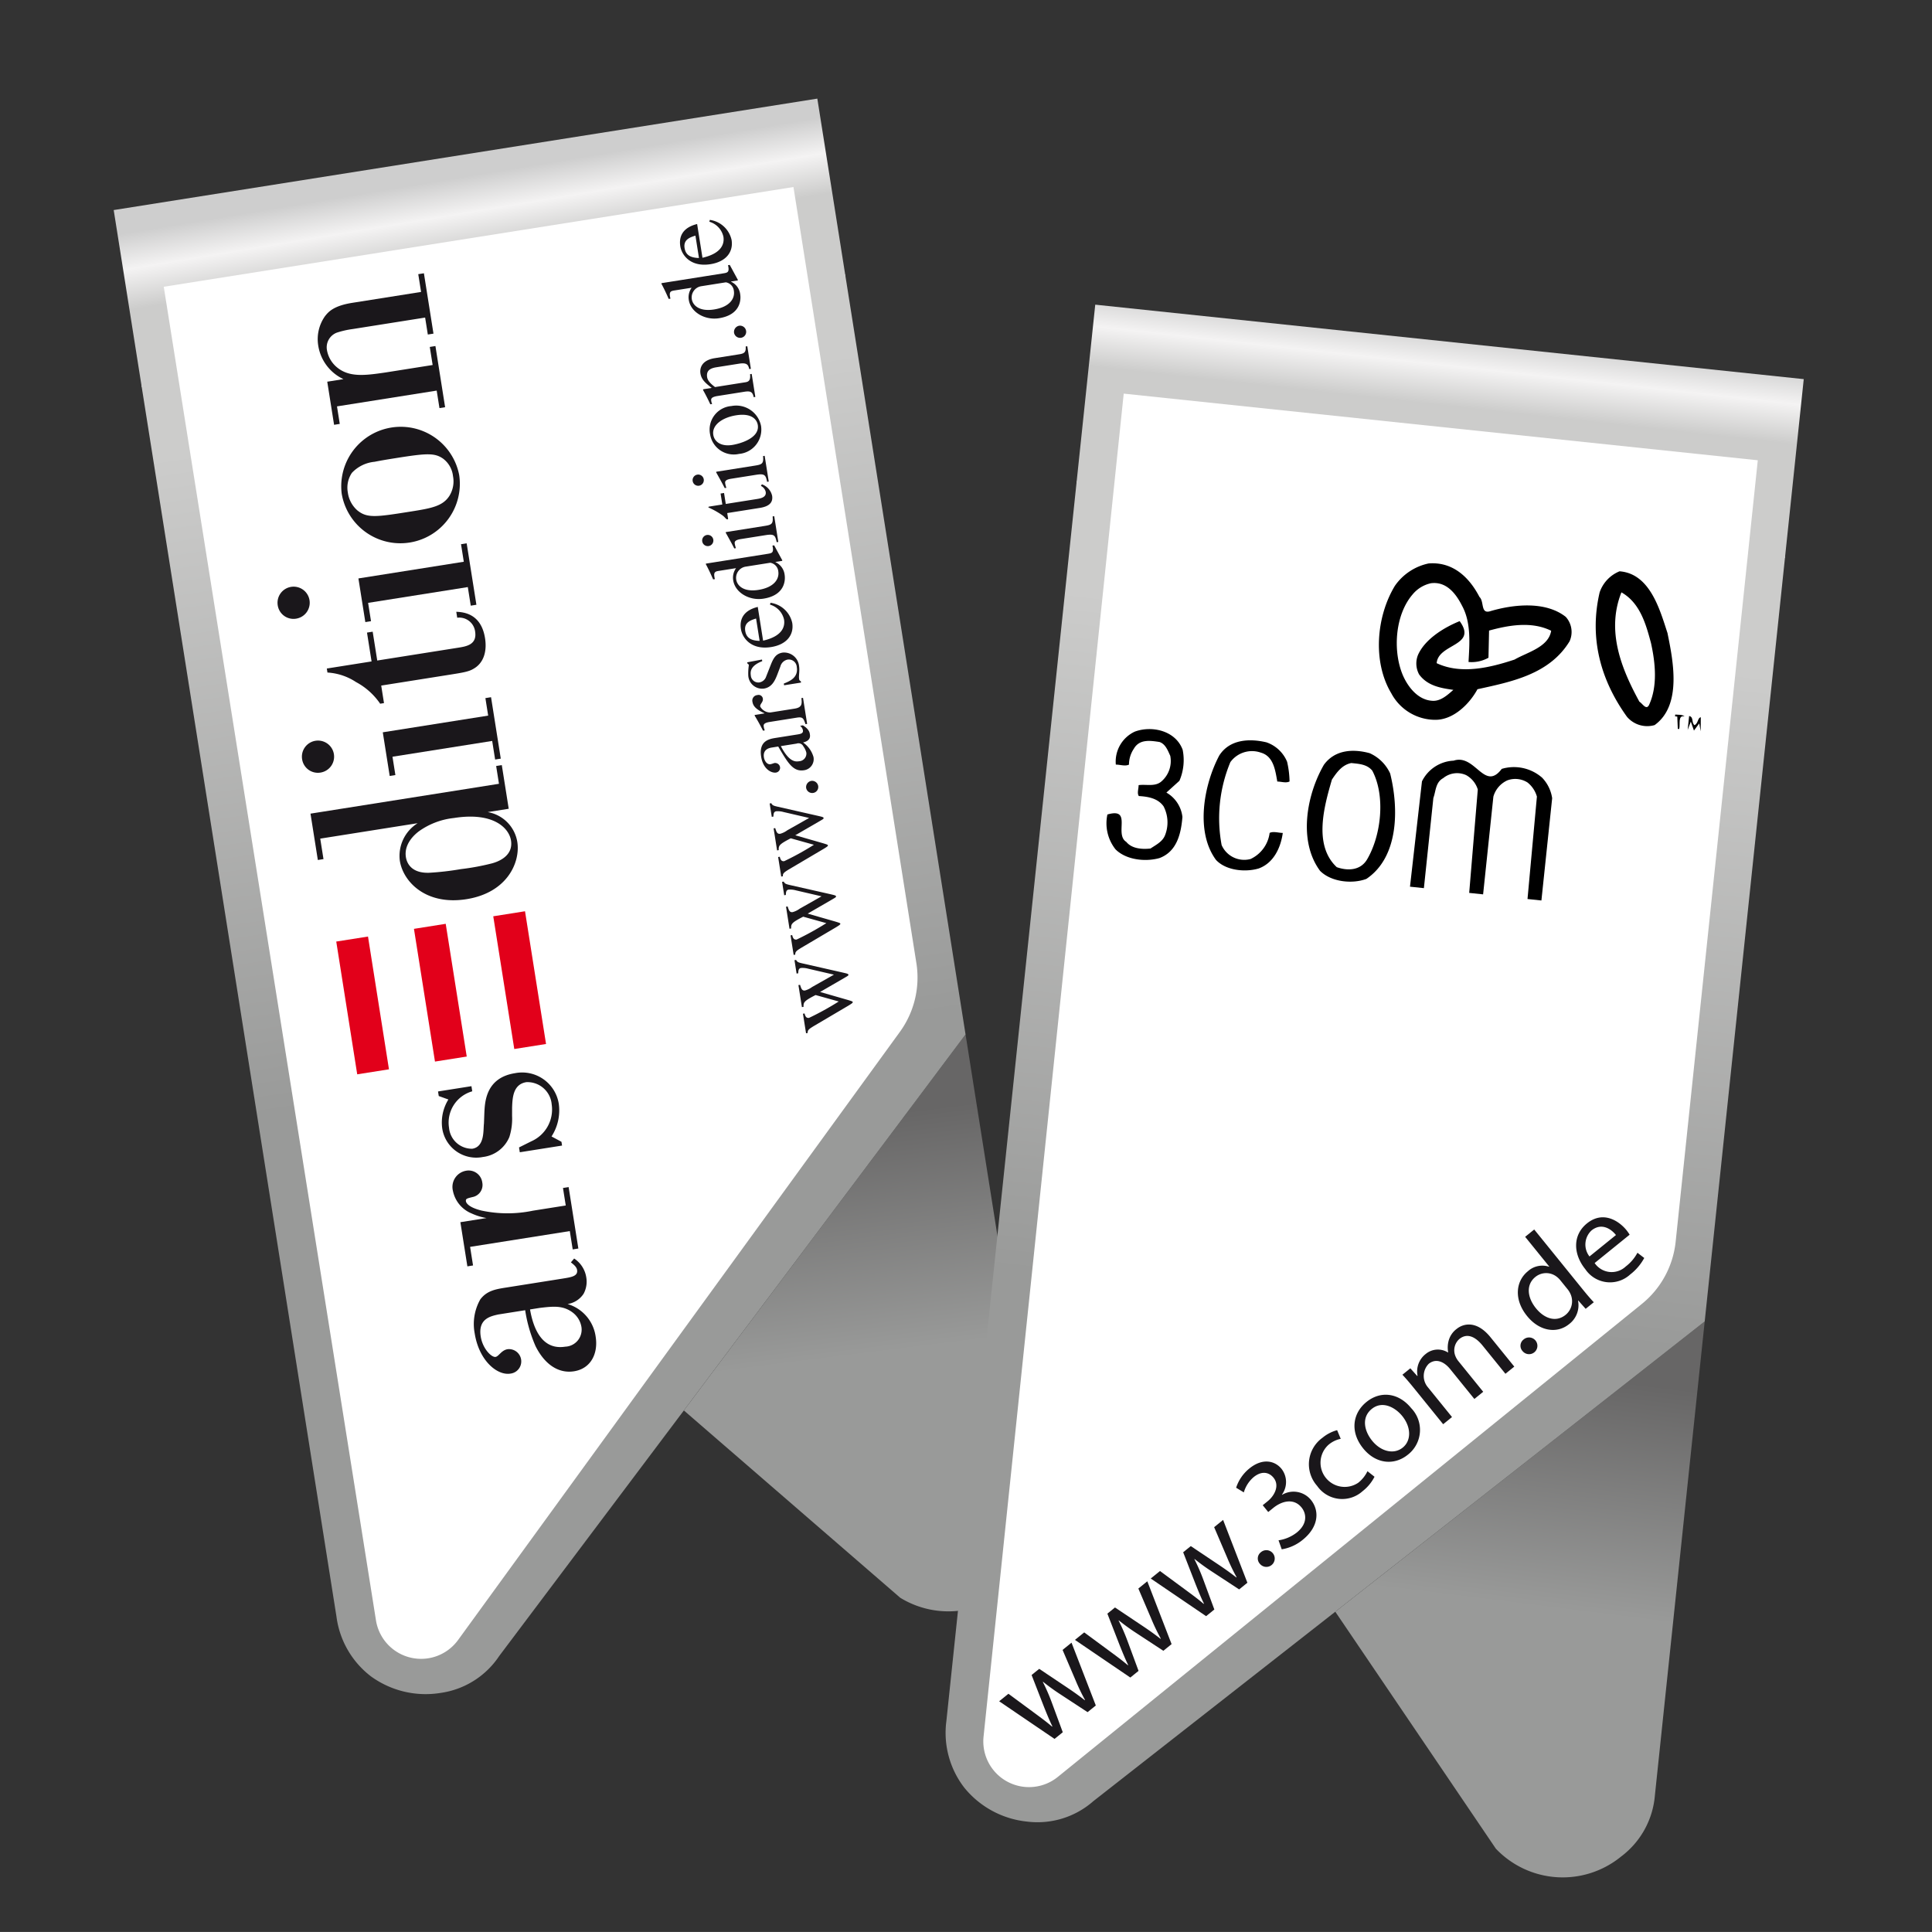 <svg xmlns="http://www.w3.org/2000/svg" xmlns:xlink="http://www.w3.org/1999/xlink" viewBox="0 0 283.465 283.46"><rect x="0" y="0" width="283.465" height="283.46" fill="#333333" stroke="none"/><defs><style>.cls-1{fill:url(#Unbenannter_Verlauf_74);}.cls-2{fill:url(#Unbenannter_Verlauf_75);}.cls-3{fill:url(#Unbenannter_Verlauf_76);}.cls-4{fill:url(#Unbenannter_Verlauf_78);}.cls-5{fill:#fff;}.cls-6{fill:#1a171b;}.cls-7{fill:#e2001a;}.cls-8{fill:url(#Unbenannter_Verlauf_74-2);}.cls-9{fill:url(#Unbenannter_Verlauf_75-2);}.cls-10{fill:url(#Unbenannter_Verlauf_76-2);}.cls-11{fill:url(#Unbenannter_Verlauf_78-2);}</style><linearGradient id="Unbenannter_Verlauf_74" x1="13878.567" y1="-6693.631" x2="17000.775" y2="-6693.631" gradientTransform="matrix(0.003, 0.017, 0.036, -0.006, 273.427, -251.165)" gradientUnits="userSpaceOnUse"><stop offset="0" stop-color="#cecece"/><stop offset="0.098" stop-color="#f4f3f3"/><stop offset="0.208" stop-color="#cccccb"/></linearGradient><linearGradient id="Unbenannter_Verlauf_75" x1="-2435.621" y1="20.902" x2="667.292" y2="20.902" gradientTransform="matrix(0, 0.001, 0.036, -0.006, 270.619, -268.897)" gradientUnits="userSpaceOnUse"><stop offset="0" stop-color="#737373"/><stop offset="0.573" stop-color="#c6c6c6"/><stop offset="1" stop-color="#cecece"/></linearGradient><linearGradient id="Unbenannter_Verlauf_76" x1="28080.569" y1="-15163.843" x2="31202.777" y2="-15163.843" gradientTransform="matrix(0.002, 0.011, 0.016, -0.002, 309.214, -175.015)" gradientUnits="userSpaceOnUse"><stop offset="0" stop-color="#676666"/><stop offset="1" stop-color="#999a99"/></linearGradient><linearGradient id="Unbenannter_Verlauf_78" x1="-11126.023" y1="8428.154" x2="-8003.816" y2="8428.154" gradientTransform="matrix(-0.005, -0.031, -0.033, 0.005, 313.892, -231.242)" gradientUnits="userSpaceOnUse"><stop offset="0" stop-color="#999a99"/><stop offset="1" stop-color="#cccccb"/></linearGradient><linearGradient id="Unbenannter_Verlauf_74-2" x1="15939.016" y1="-3413.848" x2="19061.224" y2="-3413.848" gradientTransform="matrix(-0.002, 0.017, 0.036, 0.004, 365.786, -209.098)" xlink:href="#Unbenannter_Verlauf_74"/><linearGradient id="Unbenannter_Verlauf_75-2" x1="-2302.879" y1="48.408" x2="815.017" y2="48.408" gradientTransform="matrix(-0, 0.001, 0.036, 0.004, 367.662, -226.952)" xlink:href="#Unbenannter_Verlauf_75"/><linearGradient id="Unbenannter_Verlauf_76-2" x1="31169.875" y1="-7607.452" x2="34292.082" y2="-7607.452" gradientTransform="matrix(-0.001, 0.011, 0.016, 0.002, 380.644, -126.281)" xlink:href="#Unbenannter_Verlauf_76"/><linearGradient id="Unbenannter_Verlauf_78-2" x1="-12243.874" y1="4837.577" x2="-9121.666" y2="4837.577" gradientTransform="matrix(0.003, -0.032, -0.033, -0.004, 399.715, -179.381)" xlink:href="#Unbenannter_Verlauf_78"/></defs><title>05</title><g id="Clip_links" data-name="Clip links"><g id="Clip"><path class="cls-1" d="M16.682,30.82,119.919,14.469l4.129,26.068L20.796,56.794l-4.114-25.974"/><path class="cls-2" d="M16.726,31.101,16.085,27.054,119.323,10.703l.641,4.047L16.726,31.101"/><path class="cls-3" d="M141.667,151.777l10.941,69.076a12.504,12.504,0,0,1-2.477,9.943,13.525,13.525,0,0,1-18.044,3.63l-31.75-27.482,41.33-55.167"/><path class="cls-4" d="M124.004,40.257,141.667,151.777l-41.33,55.167L73.243,242.973a12.396,12.396,0,0,1-8.597,5.413,13.649,13.649,0,0,1-10.225-2.432,13.168,13.168,0,0,1-5.052-8.75l-.164-1.035L20.751,56.515,124.004,40.257"/></g><g id="Logo_5" data-name="Logo 5"><path class="cls-5" d="M55.162,237.734a6.706,6.706,0,0,0,12.046,2.892l64.797-89.192a13.569,13.569,0,0,0,2.441-10.166L116.417,27.439,24.026,42.073Z"/><path class="cls-6" d="M82.52,187.601c1.345-.213,2.294-.363,2.15-1.275-.081-.51-.621-.869-.905-1.111l.476-.565a4.044,4.044,0,0,1,1.776,2.757,3.74,3.74,0,0,1-.389,2.413A3.436,3.436,0,0,1,83.274,191.33a5.812,5.812,0,0,1,4.122,4.782c.394,2.487-.714,4.693-3.167,5.082-2.415.383-4.4-1.171-5.653-3.685a20.925,20.925,0,0,1-1.522-5.273l-3.957.627c-1.13.258-2.978.629-2.564,3.242.282,1.778,1.579,3.075,2.177,2.981.472-.075.854-.985,1.768-1.13a1.802,1.802,0,0,1,.399,3.583c-1.932.306-4.595-1.905-5.228-5.901a7.312,7.312,0,0,1,.826-4.998c.975-1.285,2.281-1.492,3.786-1.73Zm-4.753,4.522c.527,3.079,1.914,5.976,5.158,5.462a2.5,2.5,0,0,0,2.377-2.931A3.349,3.349,0,0,0,84.041,192.587c-1.425-1.074-2.826-.931-4.852-.689Z"/><path class="cls-6" d="M68.574,185.803l-1.027-6.482,3.837-.608a8.505,8.505,0,0,1-2.174-.669,4.542,4.542,0,0,1-2.759-3.333,2.405,2.405,0,0,1,1.931-2.939,2.018,2.018,0,0,1,2.378,1.727,1.803,1.803,0,0,1-1.445,2.136c-.817.208-1.014.24-.952.635.013.082.17.823,2.281,1.344a18.22,18.22,0,0,0,7.545.02l4.819-.763-.407-2.569.829-.131,1.427,9.013-.829.131-.426-2.69-14.628,2.317.432,2.728Z"/><path class="cls-6" d="M82.378,167.525l.088.554-6.202.982-.112-.708,1.799-.898a5.102,5.102,0,0,0,2.994-5.414,3.566,3.566,0,0,0-3.716-3.266c-1.943.308-2.038,2.27-2.093,3.696l-.003,1.261a8.796,8.796,0,0,1-.403,3.102,4.823,4.823,0,0,1-3.873,2.92,5.041,5.041,0,0,1-5.967-4.158,6.41,6.41,0,0,1,.898-4.278l-1.414-.507-.106-.67,4.902-.776.119.752a4.774,4.774,0,0,0-3.405,5.361,3.372,3.372,0,0,0,3.406,3.067c1.855-.294,1.594-2.723,1.718-3.716l.054-1.471c.075-1.548.145-5.21,4.498-5.9a5.444,5.444,0,0,1,6.426,4.496,7.041,7.041,0,0,1-1.065,4.788Z"/><path class="cls-6" d="M46.633,126.179l-1.077-6.801,27.653-4.38-.413-2.61.829-.131,1.015,6.406-3.085.489A5.309,5.309,0,0,1,75.9,123.533c.469,2.964-1.454,7.444-7.465,8.396-5.933.94-9.282-2.544-9.77-5.629a5.648,5.648,0,0,1,2.614-5.52l-14.293,2.264.476,3.005Zm25.588.485c.619-.177,3.134-.941,2.753-3.35-.283-1.784-2.534-4.221-8.385-3.294a10.803,10.803,0,0,0-5.122,1.945c-.689.515-2.216,1.89-1.914,3.792.15.95.86,2.376,3.402,2.297a41.054,41.054,0,0,0,4.658-.535A35.157,35.157,0,0,0,72.221,126.664Z"/><path class="cls-6" d="M44.325,111.39a2.362,2.362,0,1,1,2.702,1.963A2.34,2.34,0,0,1,44.325,111.39Z"/><polygon class="cls-6" points="57.177 113.85 56.163 107.444 71.625 104.995 71.218 102.427 72.047 102.295 73.474 111.308 72.646 111.439 72.214 108.711 57.586 111.028 58.012 113.718 57.177 113.85"/><path class="cls-6" d="M54.68,92.682,55.35,96.913l11.785-1.867c1.224-.194,2.888-.415,2.574-2.397a2.345,2.345,0,0,0-2.626-2.015l-.138-.873c.981.047,3.638.2,4.22,3.872.307,1.937-.194,3.643-1.681,4.486-.702.432-1.569.569-3.59.889L55.932,100.588l.407,2.572-.56.089a9.952,9.952,0,0,0-3.538-3.173,8.502,8.502,0,0,0-4.197-1.4l-.093-.59,6.565-1.04-.67-4.232Z"/><path class="cls-6" d="M40.748,88.808a2.362,2.362,0,1,1,2.702,1.963A2.339,2.339,0,0,1,40.748,88.808Z"/><polygon class="cls-6" points="53.602 91.274 52.587 84.868 68.049 82.419 67.642 79.845 68.47 79.714 69.899 88.732 69.07 88.864 68.638 86.136 54.01 88.452 54.436 91.142 53.602 91.274"/><path class="cls-6" d="M67.375,69.709A8.728,8.728,0,0,1,50.135,72.44,8.732,8.732,0,0,1,67.375,69.709Zm-15.74-.337A3.875,3.875,0,0,0,51.035,72.263a4.224,4.224,0,0,0,1.387,2.613c1.449,1.191,2.791.978,7.855.176,3.044-.482,4.698-.783,5.673-2.319a4.052,4.052,0,0,0,.514-2.881,3.687,3.687,0,0,0-1.458-2.56c-1.233-.857-2.394-.797-6.823-.095-1.07.17-2.138.339-3.237.558A5.251,5.251,0,0,0,51.635,69.372Z"/><path class="cls-6" d="M63.886,50.771l1.422,8.977-.829.131L64.072,57.308,49.444,59.625l.407,2.571-.834.132-1.002-6.326,2.377-.376a6.544,6.544,0,0,1-3.694-4.89,5.842,5.842,0,0,1,.974-4.329c.505-.648,1.259-1.538,4.025-1.977l10.083-1.597-.413-2.607.829-.131,1.403,8.856-.829.131L62.375,46.594,51.737,48.279a13.114,13.114,0,0,0-2.308.523,2.304,2.304,0,0,0-1.447,2.623A4.201,4.201,0,0,0,49.332,53.802c1.834,1.617,4.215,1.285,7.224.848l6.922-1.096-.42-2.651Z"/><rect class="cls-7" x="50.893" y="137.59" width="4.715" height="19.717" transform="matrix(0.988, -0.156, 0.156, 0.988, -22.411, 10.146)"/><rect class="cls-7" x="62.249" y="135.791" width="4.718" height="19.717" transform="translate(-21.989 11.9) rotate(-9)"/><rect class="cls-7" x="73.885" y="133.948" width="4.718" height="19.717" transform="translate(-21.558 13.698) rotate(-9)"/><path class="cls-6" d="M116.568,140.881l.239-.038c.163.317.335.374.965.517l5.854,1.329c.666.153.835.194.855.32s-.09.177-.626.49l-3.53,2.045,4.105,1.179c.483.151.671.203.686.299.017.11-.129.217-.637.526l-5.105,3.011c-.715.44-.901.598-.871,1.004l-.239.038-.454-2.865.239-.038c.091.36.212.715.659.644a41.308,41.308,0,0,0,4.352-2.402l-3.396-.947c-1.707.875-1.792,1.069-1.768,1.734l-.239.038-.512-3.233.239-.038c.163.512.272.902.733.829a3.16,3.16,0,0,0,1.034-.507l3.204-1.813-3.764-.872a3.092,3.092,0,0,0-1.058-.108c-.384.061-.397.389-.417.78l-.239.038Z"/><path class="cls-6" d="M114.748,129.387l.239-.038c.163.317.334.369.965.517l5.853,1.324c.667.159.835.194.855.32.021.132-.09.177-.625.493l-3.53,2.045,4.105,1.179c.483.154.671.203.686.299.018.112-.129.215-.637.526l-5.104,3.014c-.715.44-.901.598-.871.999l-.239.038-.454-2.865.239-.038c.091.362.213.72.66.649a42.133,42.133,0,0,0,4.351-2.405l-3.396-.947c-1.708.873-1.792,1.066-1.768,1.732l-.239.038-.512-3.233.239-.038c.163.514.273.905.734.832a3.195,3.195,0,0,0,1.034-.504l3.204-1.816-3.765-.875a3.164,3.164,0,0,0-1.058-.108c-.384.061-.397.389-.416.786l-.239.038Z"/><path class="cls-6" d="M112.926,117.888l.239-.038c.163.318.335.374.965.517l5.854,1.329c.666.154.835.194.855.32.02.126-.09.178-.626.49l-3.53,2.045,4.105,1.179c.483.151.671.203.686.299.017.11-.129.217-.637.523l-5.104,3.014c-.715.44-.901.598-.871,1.004l-.239.038-.454-2.865.239-.038c.09.357.212.715.659.644a41.368,41.368,0,0,0,4.352-2.402l-3.397-.95c-1.707.878-1.791,1.071-1.767,1.737l-.239.038-.512-3.233.239-.038c.163.512.272.902.733.829a3.092,3.092,0,0,0,1.034-.507l3.204-1.813-3.765-.872a3.092,3.092,0,0,0-1.058-.108c-.384.061-.397.389-.416.781l-.239.038Z"/><path class="cls-6" d="M119.323,116.338a.899.899,0,0,1-1.044-.732.924.924,0,0,1,.764-1.035.907.907,0,0,1,1.003.756A.883.883,0,0,1,119.323,116.338Z"/><path class="cls-6" d="M117.804,106.425c.885.546.98,1.037,1.02,1.29.046.288.135.958-.999,1.222a3.871,3.871,0,0,1,1.529,2.124,1.641,1.641,0,0,1-1.39,1.95c-1.592.252-2.352-1.045-3.781-3.48l-.972.154c-1.147.182-1.205.956-1.129,1.433.083.527.465,1.086.959,1.007.241-.038.465-.153.608-.175a.727.727,0,0,1,.799.605.704.704,0,0,1-.591.797c-.64.101-1.886-.469-2.179-2.317-.376-2.371,1.219-2.624,2.174-2.775l3.101-.491c.464-.073.928-.147.855-.608a1.079,1.079,0,0,0-.418-.671Zm-3.24,3.045c1.177,2.278,2.096,2.312,2.64,2.226l.03-.005a1.131,1.131,0,0,0,1.076-1.251,2.649,2.649,0,0,0-.445-.942.791.791,0,0,0-.993-.394Z"/><path class="cls-6" d="M112.925,105.926c-.938.149-.907.453-.867.705a2.36,2.36,0,0,0,.152.533l-.258.041c-.376-.74-.79-1.49-1.232-2.219l.017-.087,1.419-.225-.005-.033c-1.249-.567-1.653-1.06-1.749-1.664a.804.804,0,0,1,.723-.995.63.63,0,0,1,.799.495c.088.554-.447.802-.386,1.186a1.678,1.678,0,0,0,1.478.874l3.584-.568c1.098-.174,1.078-.725.98-1.542l.239-.038.605,3.823-.239.038c-.298-.853-.385-1.098-1.28-.956Z"/><path class="cls-6" d="M111.838,97.006c-1.569.609-1.791,1.375-1.679,2.078a1.111,1.111,0,0,0,1.229,1.046,1.268,1.268,0,0,0,1.022-.863l.743-1.884c.357-.855.716-1.481,1.671-1.632a2.205,2.205,0,0,1,2.418,1.98c.114.719-.08,1.453.007,1.895a.346.346,0,0,0,.248.321l.032.203-2.487.394-.04-.252c.815-.326,2.15-.847,1.903-2.406a1.171,1.171,0,0,0-1.368-1.106,1.379,1.379,0,0,0-1.043,1.015l-.381,1.006c-.401,1.076-.852,2.042-2.033,2.229a2.041,2.041,0,0,1-2.293-1.921,8.065,8.065,0,0,1,.086-1.516.356.356,0,0,0-.216-.242l-.028-.176,2.169-.408Z"/><path class="cls-6" d="M113.045,88.442a3.797,3.797,0,0,1,3.194,2.954c.28,1.767-.835,3.182-3.097,3.54-2.947.467-4.229-1.353-4.43-2.626-.237-1.496.41-2.757,2.468-3.263l.784,4.951c2.791-.639,3.24-2.032,3.074-3.081a2.952,2.952,0,0,0-2.065-2.205Zm-2.113,2.309c-.751.232-1.791.559-1.591,1.816.139.878.665,1.431,2.111,1.463Z"/><path class="cls-6" d="M113.586,80.012c.393.725.764,1.415,1.2,2.212l-.04.068-.972.154.005.033a2.34,2.34,0,0,1,1.347,1.894c.099.623.141,2.949-3.109,3.463-2.086.33-4.156-.892-4.438-2.676a2.396,2.396,0,0,1,.415-1.799l-2.481.393c-.477.076-.812.129-.701.831a3.343,3.343,0,0,0,.077.382l-.258.041c-.332-.763-.678-1.51-1.071-2.233l.018-.082,9.029-1.43c.653-.103.972-.154.725-1.212Zm-4.235,3.135a1.669,1.669,0,0,0-1.332,1.893c.142.895,1.092,1.853,3.255,1.51,2.377-.376,3.084-1.664,2.918-2.713a1.419,1.419,0,0,0-1.18-1.27Z"/><path class="cls-6" d="M103.035,79.45a.819.819,0,0,1,.681-.957.822.822,0,1,1,.257,1.625A.824.824,0,0,1,103.035,79.45Zm10.92.099c-.203-.981-.345-1.234-1.585-1.038l-3.694.585c-.938.149-.907.453-.867.706a3.992,3.992,0,0,0,.167.626l-.241.038c-.4-.786-.83-1.548-1.266-2.326l.036-.073,5.653-.895c1.054-.167,1.31-.289,1.199-1.4l.239-.038.598,3.777Z"/><path class="cls-6" d="M106.232,72.332l.255,1.608,4.556-.722c.494-.078,1.432-.227,1.304-1.039a1.281,1.281,0,0,0-.708-.884l.14-.236a2.328,2.328,0,0,1,1.506,1.674c.129.812-.196,1.533-1.791,1.786l-4.794.759.133.843a.131.131,0,0,1-.1.081c-.192.03-.341-.306-.747-.599a12.055,12.055,0,0,0-2.044-1.147c-.017-.11.065-.123.191-.143l1.847-.293-.255-1.608Z"/><path class="cls-6" d="M101.632,70.596a.819.819,0,0,1,.681-.957.822.822,0,1,1,.257,1.625A.824.824,0,0,1,101.632,70.596Zm10.92.099c-.203-.981-.345-1.234-1.585-1.038l-3.694.585c-.938.149-.907.453-.867.706a3.991,3.991,0,0,0,.167.626l-.241.038c-.4-.786-.83-1.548-1.266-2.326l.036-.073,5.653-.895c1.054-.167,1.31-.289,1.199-1.4l.239-.038.598,3.776Z"/><path class="cls-6" d="M107.314,59.574a3.713,3.713,0,0,1,4.35,2.934,3.581,3.581,0,0,1-3.237,4.091,3.52,3.52,0,0,1-4.239-2.856A3.468,3.468,0,0,1,107.314,59.574Zm.691,1.359c-1.976.313-3.582,1.4-3.35,2.865.159,1.005,1.127,1.749,2.779,1.487,1.18-.187,4.053-1.016,3.751-2.926C111.056,61.547,110.28,60.573,108.005,60.933Z"/><path class="cls-6" d="M105.283,58.101c-.999.158-.968.463-.927.721a1.386,1.386,0,0,0,.133.452l-.269.043c-.323-.686-.677-1.395-1.065-2.085l.012-.117,1.26-.2c-.856-.663-1.509-1.179-1.658-2.118-.116-.735.135-1.934,2.095-2.245l3.644-.577c.747-.118.958-.349.897-1.138l.239-.038.525,3.315-.239.038c-.141-.585-.288-.984-1.496-.793l-3.329.527c-.972.154-1.5.53-1.351,1.469.076.477.472.921,1.156,1.435l4.479-.709c.522-.083.744-.346.66-1.182l.239-.038.535,3.375-.239.038c-.165-.739-.412-.947-1.35-.799Z"/><path class="cls-6" d="M108.746,49.557a.902.902,0,0,1-1.045-.735.922.922,0,0,1,.765-1.033.904.904,0,0,1,1.002.753A.885.885,0,0,1,108.746,49.557Z"/><path class="cls-6" d="M107.07,38.868c.393.72.764,1.415,1.2,2.212l-.04.068-.972.154.005.033a2.331,2.331,0,0,1,1.346,1.891c.098.62.141,2.949-3.109,3.463-2.086.33-4.155-.889-4.438-2.673a2.396,2.396,0,0,1,.415-1.799l-2.481.393c-.477.076-.812.129-.701.831a3.25,3.25,0,0,0,.076.376l-.258.041c-.332-.763-.678-1.508-1.07-2.227l.017-.087,9.029-1.43c.653-.103.972-.154.726-1.207Zm-4.235,3.135a1.668,1.668,0,0,0-1.332,1.893c.141.892,1.092,1.853,3.255,1.51,2.377-.376,3.084-1.664,2.917-2.718a1.41,1.41,0,0,0-1.179-1.265Z"/><path class="cls-6" d="M104.147,32.263a3.798,3.798,0,0,1,3.194,2.955c.28,1.767-.835,3.185-3.096,3.543-2.947.467-4.229-1.353-4.43-2.626-.237-1.498.41-2.76,2.468-3.266l.784,4.951c2.791-.636,3.24-2.03,3.074-3.081a2.951,2.951,0,0,0-2.065-2.205Zm-2.113,2.31c-.751.231-1.791.559-1.592,1.816.139.878.665,1.431,2.111,1.464Z"/></g></g><g id="Clip_rechts" data-name="Clip rechts"><g id="Clip-2" data-name="Clip"><path class="cls-8" d="M160.696,44.7l103.952,10.926-2.759,26.249-103.942-11.021,2.749-26.154"/><path class="cls-9" d="M160.666,44.982l.428-4.075,103.952,10.926-.428,4.075L160.666,44.982"/><path class="cls-10" d="M250.116,193.884l-7.31,69.554a12.504,12.504,0,0,1-4.966,8.963,13.525,13.525,0,0,1-18.368-1.164l-23.555-34.763,54.2-42.59"/><path class="cls-11" d="M261.918,81.593,250.116,193.884l-54.2,42.59-35.495,27.79a12.396,12.396,0,0,1-9.705,3.004,13.649,13.649,0,0,1-9.247-4.996,13.168,13.168,0,0,1-2.615-9.76l.11-1.042L157.976,70.572l103.942,11.021"/></g><g id="Logo_5-2" data-name="Logo 5"><path class="cls-5" d="M144.308,254.805a6.707,6.707,0,0,0,10.889,5.91l85.671-69.381a13.562,13.562,0,0,0,4.99-9.186l12.047-114.616-93.031-9.778Z"/><path d="M244.654,92.877c.836,4.08,2.146,10.605-1.886,13.508a3.897,3.897,0,0,1-4.062-1.225c-3.832-5.326-5.579-11.498-4.003-18.252a5.119,5.119,0,0,1,2.919-3.086c4.488.339,5.923,5.679,7.032,9.056Zm-2.418,1.476c-.717-2.67-1.577-5.888-4.34-7.442-2.261,5.684.015,11.246,2.639,16.046.439.245.994,1.302,1.412.481,1.292-2.792.921-6.224.289-9.085Z"/><path d="M217.066,87.582c.728.676.132,2.542,1.577,2.096,3.297-.984,8.08-1.547,11.09.833a3.306,3.306,0,0,1,.555,3.584c-2.974,4.877-8.609,5.949-13.513,7.03-1.157,2.14-3.46,4.427-6.061,4.486a7.315,7.315,0,0,1-6.578-3.885c-2.775-4.616-2.208-11.276.528-15.78a8.033,8.033,0,0,1,4.935-3.274c3.557-.291,5.975,2.026,7.468,4.91ZM214.532,88.912c-.881-1.756-2.28-3.633-4.573-3.341a4.799,4.799,0,0,0-2.701,1.645c-2.577,2.989-2.932,8.275-1.443,11.825.748,1.742,2.213,3.626,4.261,3.774,1.25.131,2.282-.824,3.162-1.597-1.902-.267-3.797-.599-5.019-2.258a3.347,3.347,0,0,1-.164-2.878c1.046-2.352,3.886-4.05,6.109-4.947,2.674,3.675-3.138,3.263-3.376,6.166,3.613,1.71,7.918.632,11.433-.529,1.842-1.07,4.981-1.806,5.368-4.227-2.909-1.436-6.304-.795-9.112-.026l-.086,3.983a5.039,5.039,0,0,1-2.927.624c.145-2.646.404-5.746-.932-8.216Z"/><path d="M247.16,105.117c-1.038-.242-.591,1.202-.793,1.846l-.197-.021-.077-1.805-.329-.035.028-.262c.46.048,1.067-.021,1.368.277Z"/><path d="M248.622,106.401c.561-.274.446-1.084.92-1.167l-.016,2.06-.212-1.154-.775,1.05-.461-1.312-.461,1.215.214-2.04c.717.142.298.962.791,1.347Z"/><path d="M173.523,110.018a7.678,7.678,0,0,1-.477,4.541l-1.912,1.729a4.728,4.728,0,0,1,2.352,3.574c-.204,2.574-.868,5.099-3.362,6.034-2.057.583-4.887.285-6.452-1.277a6.148,6.148,0,0,1-1.193-5.115c3.706-1.074.96,2.896,2.771,4.018.825,1.017,2.345,1.111,3.557.972.859-.575,1.77-1.011,2.137-1.97a5.107,5.107,0,0,0-.222-4.215c-.811-1.15-2.179-1.426-3.634-1.513-.287-.429-.021-1.066-.031-1.6,1.08-.153,2.303.242,3.242-.457a3.946,3.946,0,0,0,1.402-3.845c-.325-.7-.682-1.735-1.583-2.03-1.375-.211-2.948-.442-3.765,1.001a4.184,4.184,0,0,0-.709,2.321c-.561.273-1.264.001-1.929-.003a4.847,4.847,0,0,1,2.77-4.832c2.493-.936,6.006-.167,7.039,2.668Z"/><path d="M188.843,111.762a13.704,13.704,0,0,1,.361,2.898c-.561.273-1.198.008-1.797.011-.295-1.628-.541-3.716-2.415-4.245a3.922,3.922,0,0,0-4.472,1.393,21.421,21.421,0,0,0-1.28,12.174,3.617,3.617,0,0,0,4.244,2.042,4.92,4.92,0,0,0,2.798-3.83c.561-.274,1.33.007,1.929.003-.28,2.034-1.26,4.392-3.542,5.217-1.991.59-4.821.292-6.256-1.257-3.087-4.182-1.761-11.096.479-15.319,1.513-2.369,4.391-2.532,6.923-1.933a5.057,5.057,0,0,1,3.028,2.847Z"/><path d="M220.337,112.81a6.282,6.282,0,0,1,5.919,1.288,5.488,5.488,0,0,1,1.479,3.017l-1.577,15.004-2.04-.214,1.379-15.024a4.032,4.032,0,0,0-1.378-2.074,3.36,3.36,0,0,0-2.962-.311,3.751,3.751,0,0,0-2.046,2.38l-1.508,14.345-2.041-.214,1.262-15.17a3.631,3.631,0,0,0-1.708-2.109,3.213,3.213,0,0,0-3.374.445c-1.129.613-1.063,1.884-1.437,2.909l-1.39,13.227-2.04-.214,1.756-15.451a5.449,5.449,0,0,1,4.644-3.038c3.173-1.064,4.507,4.599,7.059,1.208Z"/><path d="M203.965,113.484c1.265,5.057,1.308,12.248-3.489,15.469-2.078.78-5.171.455-6.795-1.181-3.263-4.401-1.945-11.249.572-15.576,1.631-2.223,4.305-2.341,6.698-1.691a5.985,5.985,0,0,1,3.014,2.978Zm-2.619-.407c-.765-.946-1.957-1.005-3.076-1.123-1.358.258-2.14,1.372-2.85,2.429-1.146,3.938-2.741,9.625.712,12.849,1.604.567,3.474.497,4.443-1.13,2.105-3.571,2.714-9.362.77-13.026Z"/><path class="cls-6" d="M147.959,248.511l3.975,2.933c.872.644,1.68,1.24,2.427,1.886l.045-.037c-.433-.875-.827-1.856-1.222-2.837l-1.828-4.697,1.118-.905,4.092,2.738c.981.656,1.816,1.255,2.582,1.86l.045-.037a28.283,28.283,0,0,1-1.361-2.824l-1.93-4.514,1.314-1.064,3.563,9.218-1.208.978-3.943-2.584a31.344,31.344,0,0,1-2.594-1.875l-.03.024a27.83,27.83,0,0,1,1.292,2.955l1.635,4.428-1.208.978-8.124-5.524Z"/><path class="cls-6" d="M159.078,239.507l3.975,2.933c.872.644,1.68,1.24,2.427,1.886l.045-.037c-.433-.875-.827-1.856-1.222-2.837l-1.828-4.697,1.118-.905,4.092,2.738c.981.656,1.816,1.255,2.582,1.86l.045-.037a28.284,28.284,0,0,1-1.361-2.824l-1.93-4.514,1.314-1.064,3.563,9.218-1.208.978-3.943-2.584a31.344,31.344,0,0,1-2.594-1.875l-.03.024a27.832,27.832,0,0,1,1.292,2.955l1.635,4.428-1.208.978-8.124-5.524Z"/><path class="cls-6" d="M170.198,230.502l3.975,2.933c.872.644,1.68,1.24,2.427,1.886l.045-.037c-.433-.875-.827-1.856-1.222-2.837l-1.828-4.697,1.118-.905,4.092,2.738c.981.656,1.816,1.255,2.582,1.86l.045-.037a28.288,28.288,0,0,1-1.361-2.824l-1.93-4.514,1.314-1.064,3.563,9.218-1.208.978-3.943-2.584a31.344,31.344,0,0,1-2.594-1.875l-.03.024a27.833,27.833,0,0,1,1.292,2.955l1.635,4.428-1.208.978-8.124-5.524Z"/><path class="cls-6" d="M184.849,229.441a1.149,1.149,0,0,1,.136-1.685,1.226,1.226,0,1,1-.136,1.685Z"/><path class="cls-6" d="M187.588,225.997a5.716,5.716,0,0,0,2.676-1.142c1.707-1.382,1.355-2.897.679-3.701-1.128-1.362-2.843-.948-4.127.091l-.74.599-.807-.997.74-.599c.967-.783,1.786-2.272.845-3.435-.636-.785-1.697-1.077-2.92-.086a4.64,4.64,0,0,0-1.438,2.239l-1.13-.685a6.005,6.005,0,0,1,1.956-2.834c1.933-1.565,3.739-1.127,4.705.066a3.137,3.137,0,0,1,.059,3.778l.024.03a3.291,3.291,0,0,1,4.232.749c1.272,1.571,1.162,3.936-1.195,5.844a6.421,6.421,0,0,1-3.091,1.402Z"/><path class="cls-6" d="M201.67,216.67a6.299,6.299,0,0,1-1.757,2.123,4.469,4.469,0,0,1-6.661-.783,4.779,4.779,0,0,1,.784-7.061,5.716,5.716,0,0,1,2.148-1.115l.53,1.272a3.966,3.966,0,0,0-1.822.9,3.546,3.546,0,0,0,4.406,5.534,4.859,4.859,0,0,0,1.338-1.683Z"/><path class="cls-6" d="M207.055,206.608a4.597,4.597,0,0,1-.497,6.829c-1.978,1.602-4.678,1.387-6.549-.923-1.981-2.447-1.542-5.178.482-6.817C202.59,203.997,205.245,204.372,207.055,206.608Zm-5.738,4.772c1.296,1.601,3.196,2.063,4.495,1.011,1.269-1.027,1.254-2.991-.079-4.637-1.003-1.238-2.894-2.308-4.465-1.036S200.191,209.99,201.317,211.379Z"/><path class="cls-6" d="M207.426,203.632c-.612-.755-1.128-1.362-1.663-1.93l1.163-.942,1.014,1.129.045-.037a3.242,3.242,0,0,1,1.207-3.203,2.781,2.781,0,0,1,3.255-.211l.03-.024a3.875,3.875,0,0,1,.045-1.612,3.21,3.21,0,0,1,1.2-1.822c.967-.783,2.915-1.31,4.97,1.227l3.486,4.304-1.299,1.052-3.351-4.138c-1.137-1.405-2.336-1.835-3.408-.966a2.214,2.214,0,0,0-.592,2.48,2.816,2.816,0,0,0,.432.75l3.657,4.516-1.299,1.052-3.547-4.38c-.942-1.163-2.14-1.593-3.152-.773a2.549,2.549,0,0,0-.15,3.397l3.571,4.41-1.299,1.052Z"/><path class="cls-6" d="M223.39,198.231a1.149,1.149,0,0,1,.136-1.685,1.226,1.226,0,1,1-.136,1.685Z"/><path class="cls-6" d="M225.1,180.392l7.155,8.835c.526.649,1.14,1.377,1.589,1.839l-1.193.966-1.088-1.22-.03.024a3.479,3.479,0,0,1-1.33,3.453c-1.767,1.431-4.337,1.036-6.135-1.184-1.984-2.419-1.685-5.138.098-6.581a3.145,3.145,0,0,1,3.11-.668l.03-.024-3.535-4.365Zm3.844,7.465a3.018,3.018,0,0,0-.513-.51,2.515,2.515,0,0,0-3.166.013c-1.374,1.113-1.212,2.982.097,4.598,1.199,1.48,2.914,2.116,4.349.955a2.571,2.571,0,0,0,.664-3.163,2.971,2.971,0,0,0-.404-.623Z"/><path class="cls-6" d="M233.968,185.314a3.013,3.013,0,0,0,4.562.507,6.185,6.185,0,0,0,1.718-2.016l.997.768a7.618,7.618,0,0,1-2.065,2.422,4.368,4.368,0,0,1-6.579-.774c-1.786-2.205-1.893-4.994.236-6.718,2.386-1.932,4.721-.347,5.809.997a6.443,6.443,0,0,1,.456.656Zm3.126-4.107c-.67-.858-2.096-1.878-3.592-.668a2.834,2.834,0,0,0-.29,3.811Z"/></g></g></svg>